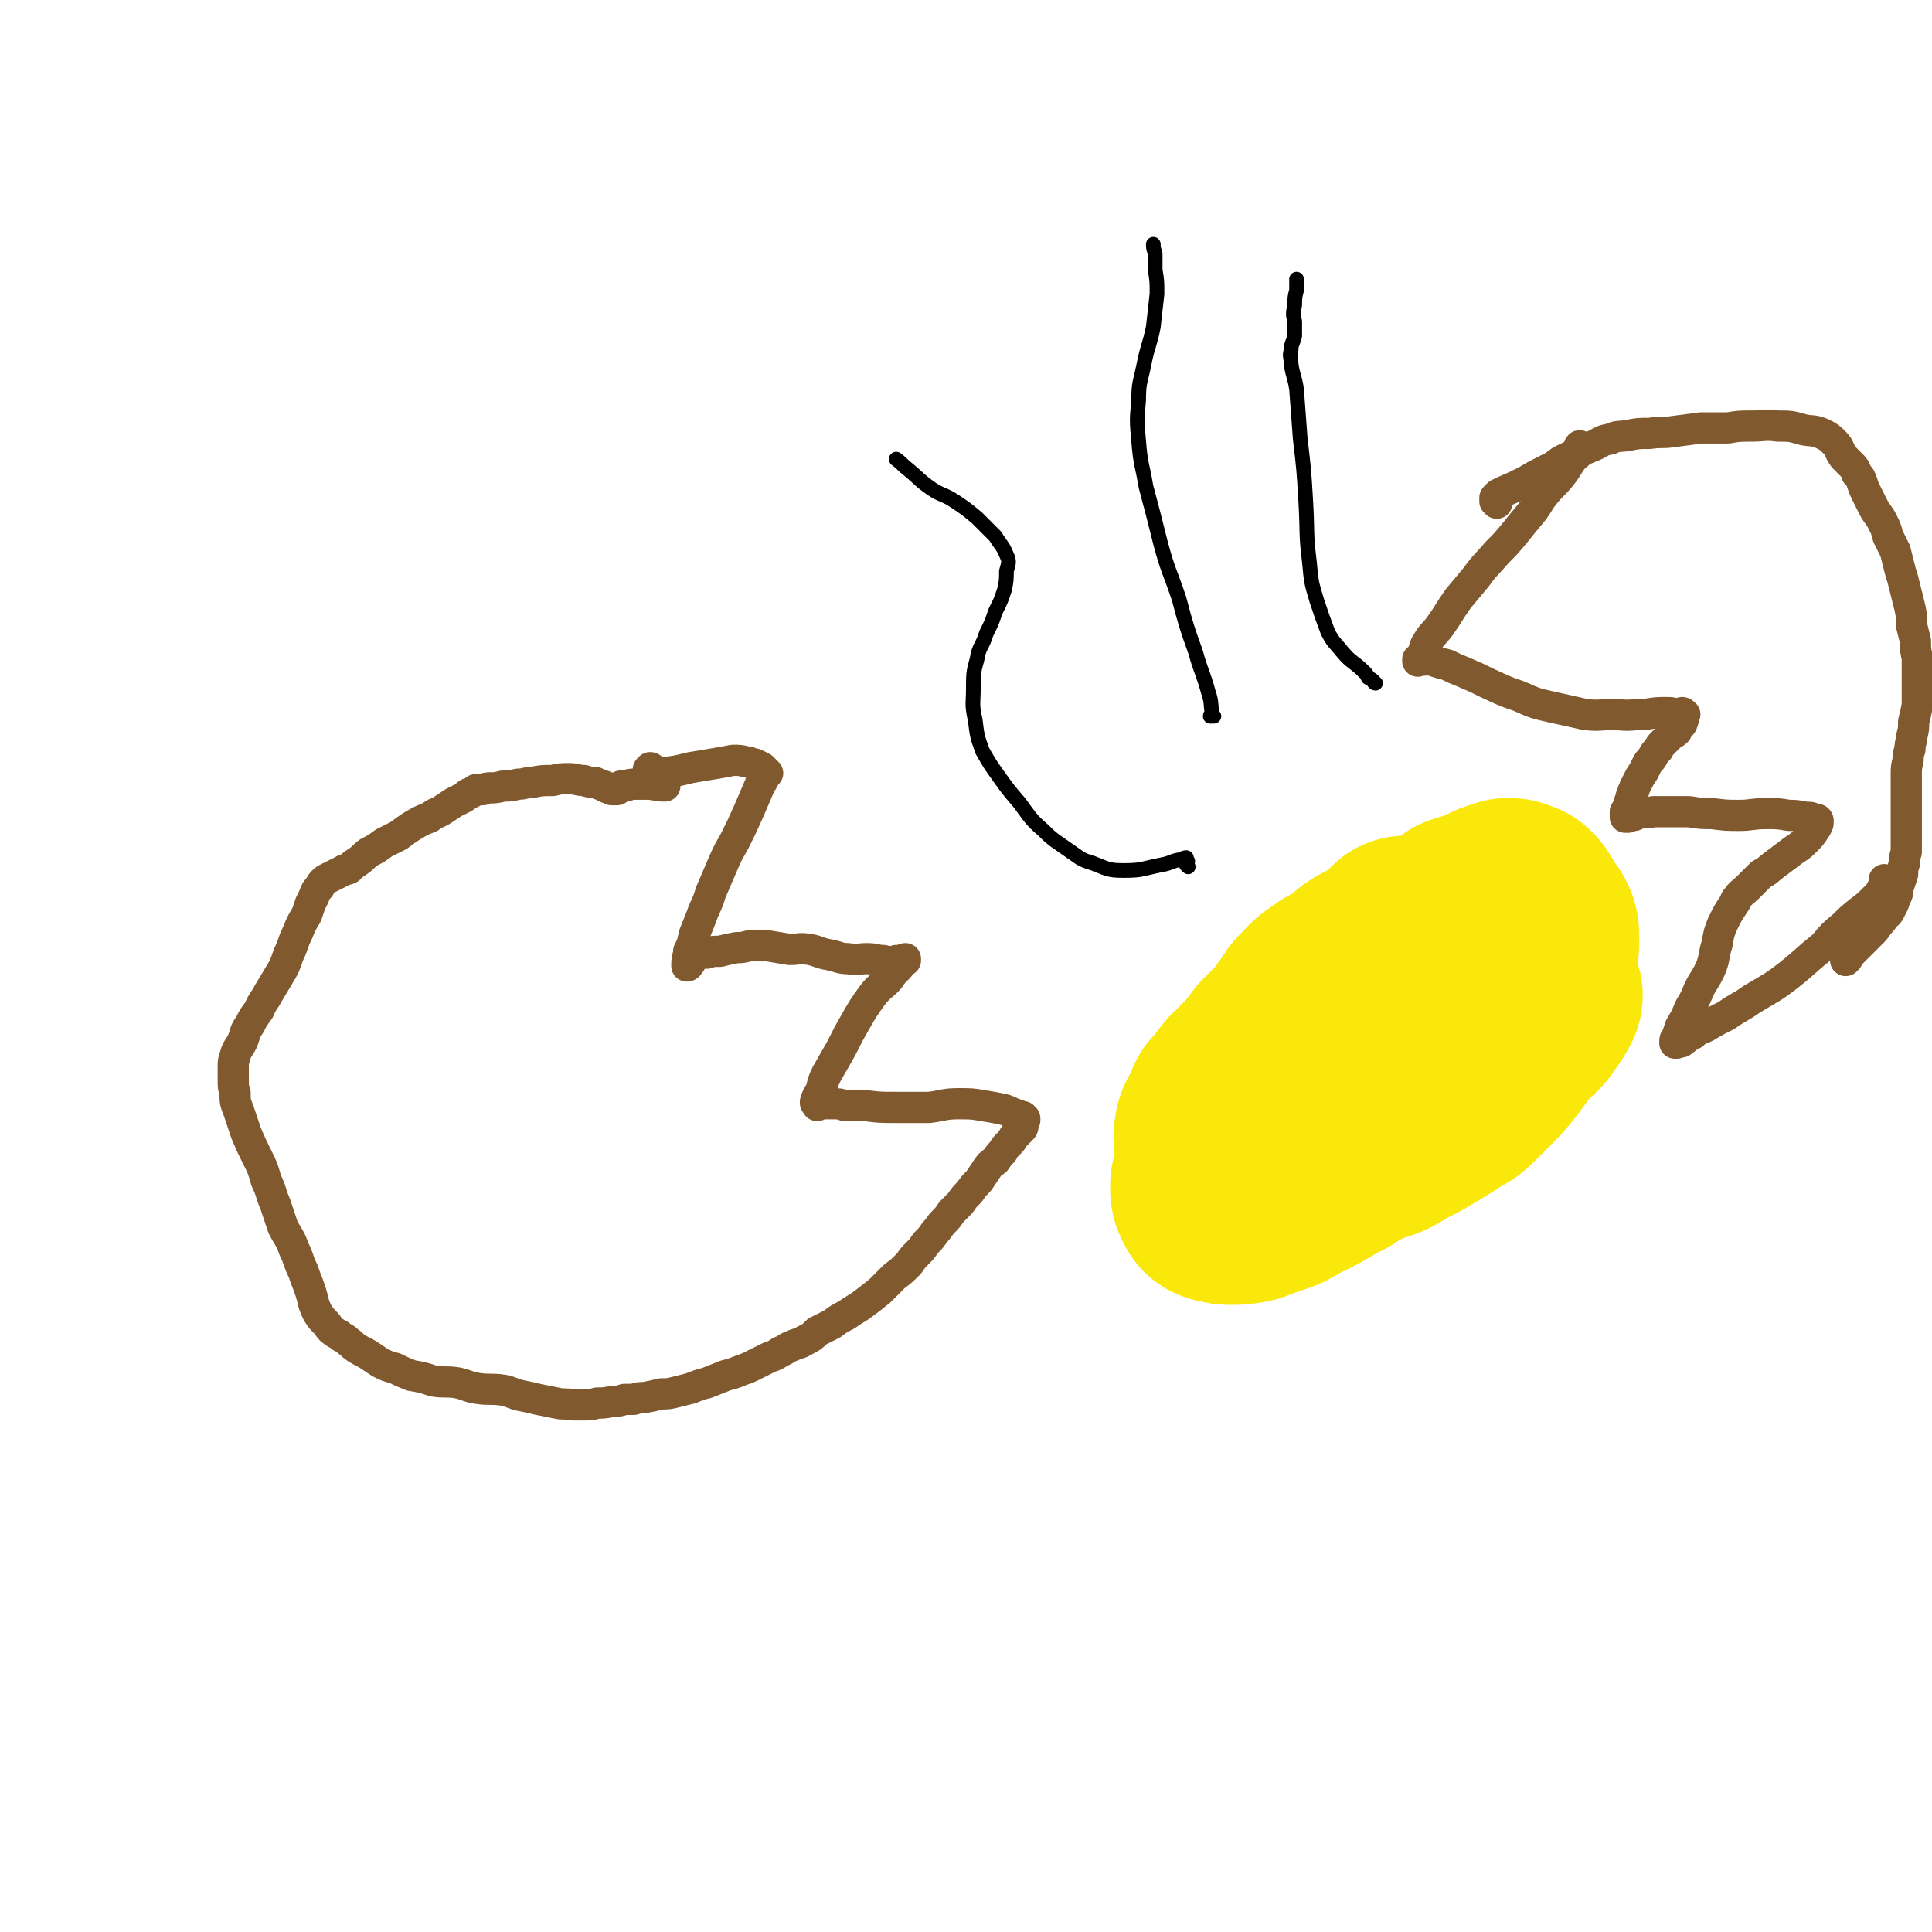 <svg viewBox='0 0 1052 1052' version='1.1' xmlns='http://www.w3.org/2000/svg' xmlns:xlink='http://www.w3.org/1999/xlink'><g fill='none' stroke='#81592F' stroke-width='17' stroke-linecap='round' stroke-linejoin='round'><path d='M355,419c0,0 0,-1 -1,-1 0,0 0,1 -1,1 0,0 0,0 0,1 -1,0 -1,0 0,0 0,0 0,0 0,0 1,0 1,1 2,1 2,0 2,0 4,0 9,-1 9,-1 17,-3 6,-1 6,-1 12,-2 6,-1 6,-1 11,-2 4,0 4,0 8,1 2,0 2,1 4,1 2,1 2,1 4,2 1,1 1,1 3,3 0,0 0,0 0,0 0,0 -1,0 -1,0 -1,3 -1,3 -3,6 -3,7 -3,7 -6,14 -4,9 -4,9 -8,17 -4,7 -4,7 -7,14 -3,7 -3,7 -6,14 -2,7 -3,7 -5,13 -2,5 -2,5 -4,10 -1,5 -1,5 -3,9 0,3 -1,3 -1,7 0,0 0,1 0,1 1,0 1,-1 2,-2 0,0 0,0 0,-1 1,0 0,-1 1,-1 1,-2 1,-2 2,-2 3,-1 3,-1 6,-1 3,-1 3,-1 7,-1 4,-1 4,-1 9,-2 3,0 3,0 7,-1 5,0 5,0 10,0 6,1 6,1 12,2 5,0 5,-1 11,0 5,1 5,2 11,3 5,1 5,2 10,2 5,1 5,0 10,0 5,0 5,1 9,1 4,1 4,1 7,0 2,0 2,0 3,0 1,0 1,-1 2,-1 0,0 0,0 0,0 0,0 0,0 0,0 0,0 0,0 0,0 0,0 0,0 0,1 0,0 -1,0 -1,0 -1,0 0,1 -1,1 -1,2 -1,2 -2,3 -3,3 -3,3 -5,6 -5,5 -5,4 -9,9 -5,7 -5,7 -9,14 -4,7 -4,7 -8,15 -4,7 -4,7 -8,14 -2,4 -2,5 -3,9 -2,3 -2,3 -3,6 0,1 0,1 1,1 0,1 0,1 0,1 0,0 0,0 0,-1 0,0 0,-1 0,-1 1,0 1,0 1,1 0,0 0,0 1,0 0,0 -1,0 -1,0 1,0 1,0 2,0 1,0 1,0 2,0 1,0 1,0 3,0 4,0 4,0 7,1 5,0 5,0 11,0 8,1 8,1 16,1 9,0 9,0 19,0 8,-1 8,-2 16,-2 7,0 7,0 13,1 6,1 6,1 11,2 4,1 4,2 8,3 1,1 1,2 3,2 0,0 0,-1 0,-1 0,0 0,0 0,0 0,0 0,0 0,0 0,0 0,1 0,1 0,0 0,0 1,0 0,0 -1,0 -1,0 0,1 0,1 1,1 0,0 0,-1 0,-1 0,1 0,1 -1,1 0,0 1,0 1,0 -1,0 -1,0 -1,0 0,0 0,0 0,1 0,0 0,0 0,0 1,0 0,-1 0,-1 0,0 0,1 0,2 0,0 0,0 0,0 0,0 0,0 0,1 0,0 0,0 0,0 0,1 0,1 -1,2 -1,1 -1,1 -2,2 -1,1 -1,1 -2,2 -1,2 -1,2 -3,4 -2,2 -2,2 -3,4 -2,2 -2,2 -4,5 -3,2 -3,2 -5,5 -2,3 -2,3 -4,6 -3,3 -3,3 -5,6 -3,3 -3,3 -5,6 -3,3 -3,3 -5,5 -2,3 -2,3 -4,5 -3,3 -2,3 -5,6 -2,3 -2,3 -5,6 -2,3 -2,3 -4,5 -3,3 -3,3 -5,6 -4,4 -4,4 -8,7 -4,4 -4,4 -8,8 -5,4 -5,4 -9,7 -4,3 -5,3 -9,6 -4,2 -4,2 -8,5 -4,2 -4,2 -8,4 -3,3 -3,3 -7,5 -3,2 -3,1 -7,3 -3,1 -3,2 -6,3 -3,2 -3,2 -6,3 -4,2 -4,2 -8,4 -4,2 -4,2 -7,3 -5,2 -5,2 -9,3 -5,2 -5,2 -10,4 -4,1 -4,1 -9,3 -4,1 -4,1 -8,2 -4,1 -4,1 -8,1 -4,1 -4,1 -9,2 -3,0 -3,0 -6,1 -2,0 -2,0 -5,0 -3,1 -3,1 -6,1 -5,1 -5,1 -9,1 -3,1 -3,1 -7,1 -3,0 -3,0 -6,0 -5,-1 -5,0 -9,-1 -5,-1 -5,-1 -10,-2 -4,-1 -4,-1 -9,-2 -5,-1 -5,-2 -10,-3 -7,-1 -7,0 -14,-1 -6,-1 -6,-2 -11,-3 -6,-1 -7,0 -13,-1 -6,-2 -6,-2 -12,-3 -5,-2 -5,-2 -9,-4 -4,-1 -4,-1 -8,-3 -3,-2 -3,-2 -6,-4 -3,-2 -4,-2 -7,-4 -3,-2 -2,-2 -5,-4 -1,-1 -1,-1 -3,-2 -1,-1 -1,-1 -3,-2 -3,-2 -3,-2 -5,-5 -3,-3 -3,-3 -5,-6 -3,-6 -2,-6 -4,-12 -2,-6 -2,-5 -4,-11 -3,-6 -2,-6 -5,-12 -2,-6 -3,-6 -6,-12 -2,-6 -2,-6 -4,-12 -3,-7 -2,-7 -5,-13 -2,-7 -2,-7 -5,-13 -3,-6 -3,-6 -6,-13 -2,-6 -2,-6 -4,-12 -2,-5 -2,-5 -2,-10 -1,-3 -1,-3 -1,-7 0,-3 0,-3 0,-7 0,-3 0,-3 1,-6 1,-4 2,-4 4,-8 2,-5 1,-5 4,-9 2,-4 2,-4 5,-8 2,-5 3,-5 5,-9 3,-5 3,-5 6,-10 3,-5 3,-5 5,-11 3,-6 2,-6 5,-12 2,-5 2,-5 5,-10 1,-3 1,-3 2,-6 1,-2 1,-2 2,-4 1,-3 1,-3 3,-5 1,-2 1,-2 2,-3 1,-1 1,-1 3,-2 2,-1 2,-1 4,-2 2,-1 2,-1 4,-2 1,-1 1,0 3,-1 2,-2 2,-2 5,-4 3,-2 3,-3 6,-5 4,-2 4,-2 8,-5 4,-2 4,-2 8,-4 4,-3 4,-3 7,-5 5,-3 5,-3 10,-5 4,-3 4,-2 7,-4 3,-2 3,-2 6,-4 2,-1 2,-1 4,-2 2,-1 2,-1 3,-2 1,-1 1,-1 2,-1 2,-1 2,-1 3,-2 2,0 2,0 4,0 2,-1 2,-1 4,-1 3,0 3,0 7,-1 4,0 4,0 8,-1 4,0 4,-1 8,-1 5,-1 5,-1 11,-1 4,-1 4,-1 9,-1 4,0 4,1 8,1 3,1 3,1 6,1 2,1 2,1 5,2 1,1 1,1 3,1 0,0 0,0 1,1 1,0 1,0 2,0 1,0 1,0 1,0 1,-1 0,-1 1,-1 0,0 0,0 1,-1 1,0 1,0 3,0 2,-1 2,-1 4,-1 3,0 3,0 7,0 5,0 5,1 10,1 '/></g>
<g fill='none' stroke='#FAE80B' stroke-width='113' stroke-linecap='round' stroke-linejoin='round'><path d='M767,513c0,0 -1,0 -1,-1 0,0 0,0 0,0 0,0 -1,-1 -1,0 0,0 0,1 -1,1 0,1 0,1 -1,1 -1,1 -1,1 -2,2 -4,4 -3,5 -8,8 -5,3 -5,2 -11,5 -4,2 -3,3 -7,5 -4,3 -5,2 -9,5 -4,3 -5,3 -8,7 -5,4 -4,5 -8,10 -3,4 -3,4 -6,9 -3,4 -3,3 -5,7 -3,5 -2,5 -4,10 -2,3 -2,3 -4,6 -1,2 -1,2 -2,5 -1,1 -1,1 -1,2 0,3 1,4 0,6 0,2 -2,2 -2,4 0,2 1,2 2,3 1,1 0,1 1,2 0,1 1,1 1,2 1,1 0,1 0,2 1,0 1,0 2,1 1,1 1,1 2,2 1,1 1,1 2,1 2,0 2,0 4,0 2,-1 2,0 4,-1 3,0 3,-1 5,-2 3,-1 3,-2 6,-3 4,-2 4,-1 8,-3 4,-1 4,-2 8,-3 4,-2 4,-1 8,-3 3,-2 3,-2 5,-4 3,-2 3,-2 5,-4 2,-1 2,-1 4,-2 3,-2 3,-2 5,-4 3,-1 3,-1 5,-3 2,-2 2,-2 5,-4 2,-3 2,-3 5,-6 3,-3 3,-2 6,-5 4,-4 4,-4 8,-7 4,-3 4,-3 8,-6 4,-4 4,-3 9,-7 3,-2 3,-2 7,-5 4,-3 4,-3 7,-6 3,-3 3,-3 6,-6 3,-3 2,-3 5,-6 3,-3 3,-3 5,-7 1,-1 1,-1 1,-3 0,-2 0,-2 1,-3 0,-3 0,-3 0,-6 0,-2 0,-2 -1,-4 -1,-2 -2,-2 -3,-4 -2,-2 -1,-3 -3,-5 -1,-2 -1,-2 -2,-3 -1,-1 -1,-1 -3,-1 -1,-1 -1,-1 -3,-1 0,0 0,0 0,0 -3,1 -3,1 -6,2 -4,2 -4,2 -7,4 -5,2 -6,1 -11,3 -4,3 -4,3 -9,6 -4,2 -5,2 -9,4 -6,2 -6,2 -11,5 -4,2 -4,1 -9,4 -5,2 -5,2 -10,5 -6,3 -6,3 -10,7 -5,4 -5,4 -10,8 -3,2 -3,2 -6,5 -3,3 -3,3 -6,6 -3,3 -3,3 -6,6 -2,2 -2,3 -4,5 -3,3 -3,3 -6,6 -3,3 -3,3 -6,6 -3,4 -3,4 -6,8 -3,3 -3,3 -6,6 -3,3 -2,3 -5,5 -1,2 -2,2 -3,4 -3,4 -3,4 -6,7 -1,3 -1,3 -2,5 -2,5 -4,5 -4,10 -1,3 1,3 1,7 1,4 0,4 0,8 -1,4 -1,4 -2,8 -1,3 -1,3 -1,6 0,2 0,2 1,4 1,2 1,2 3,2 2,1 3,1 5,1 5,0 5,0 10,-1 5,-2 5,-2 11,-4 6,-2 6,-2 12,-6 7,-3 7,-3 14,-7 5,-3 5,-3 11,-6 6,-4 6,-4 12,-7 5,-3 6,-2 11,-4 5,-2 4,-2 9,-5 4,-2 4,-2 8,-4 5,-3 5,-3 10,-6 5,-3 5,-3 11,-7 4,-2 4,-2 8,-6 4,-4 4,-4 8,-8 4,-4 4,-4 8,-9 3,-4 3,-4 6,-8 2,-3 2,-4 5,-7 2,-2 2,-1 4,-3 1,-2 1,-2 2,-3 0,0 0,0 1,0 0,-1 0,-1 0,-1 1,-1 1,-1 2,-2 1,-1 1,-1 2,-3 1,-1 1,-1 2,-3 0,-1 1,-1 1,-2 0,0 0,0 0,0 0,0 0,0 0,0 -1,0 0,-1 -1,-1 0,0 0,0 0,0 0,0 0,0 0,-1 0,0 0,0 -1,-1 0,-1 1,-1 0,-1 0,0 0,0 0,0 -1,-1 -1,-1 -1,-2 -1,-3 -1,-3 -1,-7 -1,-4 -1,-4 -2,-9 0,-2 0,-2 -1,-5 0,0 0,0 0,0 0,0 0,0 0,0 0,0 0,0 0,0 -1,-1 -1,-1 -1,-1 -1,-1 -1,-1 -2,-1 '/></g>
<g fill='none' stroke='#81592F' stroke-width='17' stroke-linecap='round' stroke-linejoin='round'><path d='M861,244c0,0 -1,-2 -1,-1 0,0 0,1 0,2 0,1 0,1 0,1 -1,2 -2,2 -3,3 -4,5 -3,5 -7,10 -4,5 -5,5 -9,10 -4,5 -3,5 -7,10 -5,6 -5,6 -9,11 -5,6 -5,6 -10,11 -5,6 -6,6 -11,13 -5,6 -5,6 -10,12 -5,7 -5,8 -10,15 -3,4 -4,4 -7,9 -2,3 -1,4 -3,7 -1,1 -2,2 -2,3 0,0 0,-1 0,-1 1,0 1,0 1,0 0,0 0,0 0,0 0,0 0,0 1,0 0,0 0,0 0,0 1,0 1,0 1,0 0,0 0,0 0,0 0,0 0,0 0,0 0,0 0,0 0,0 1,1 1,0 3,0 1,0 1,0 3,1 3,1 3,1 7,2 4,2 4,2 9,4 7,3 7,3 13,6 9,4 8,4 17,7 9,4 9,4 18,6 9,2 9,2 18,4 8,1 8,0 17,0 8,1 8,0 16,0 6,-1 6,-1 12,-1 4,0 4,1 7,1 1,0 1,-1 1,-1 1,0 0,1 1,1 0,0 0,0 0,0 1,0 0,0 0,0 0,1 0,1 0,1 0,0 0,0 0,0 0,0 -1,0 -1,0 0,0 1,0 1,0 0,1 0,1 -1,1 0,0 0,1 0,1 0,0 1,0 0,1 0,0 0,0 0,0 0,1 0,1 -1,2 0,0 0,0 -1,1 -1,1 -1,1 -1,2 -1,1 -1,1 -3,2 -1,1 -1,1 -2,2 -2,2 -2,2 -3,3 -1,1 -1,1 -2,3 -2,2 -2,2 -3,4 -1,2 -2,2 -3,4 -1,2 -1,2 -2,4 -2,3 -2,3 -3,5 -1,2 -1,2 -2,4 0,2 -1,1 -1,3 -1,2 -1,2 -1,3 -1,2 -1,2 -1,4 -1,1 -1,1 -1,2 -1,1 -1,1 -1,1 0,1 0,1 0,1 0,0 0,0 0,1 0,0 0,0 0,0 0,1 0,1 0,1 0,0 1,0 1,0 1,0 1,0 2,-1 1,0 1,0 2,0 2,-1 2,-1 4,-2 3,0 3,1 6,0 5,0 5,0 9,0 5,0 5,0 11,0 6,1 6,1 12,1 8,1 8,1 15,1 7,0 7,-1 15,-1 6,0 6,0 12,1 4,0 4,0 9,1 3,0 3,0 5,1 1,0 2,0 2,1 0,2 0,2 -2,5 -2,3 -2,3 -5,6 -4,4 -4,3 -9,7 -4,3 -4,3 -8,6 -4,3 -3,3 -7,5 -4,4 -4,4 -7,7 -3,3 -4,3 -6,6 -1,1 -1,1 -1,2 -4,6 -4,6 -7,12 -2,5 -2,5 -3,11 -2,6 -1,6 -3,12 -3,7 -4,7 -7,13 -2,5 -2,5 -5,10 -2,5 -2,5 -5,10 -1,3 -1,3 -2,6 -1,1 -1,1 -1,2 0,0 0,0 0,1 1,0 1,0 1,0 0,0 0,-1 0,-1 2,0 2,1 3,0 3,-2 3,-3 6,-4 3,-3 3,-2 7,-4 5,-3 5,-3 11,-6 7,-5 7,-4 14,-9 10,-6 11,-6 20,-13 10,-8 9,-8 19,-16 5,-6 5,-6 11,-11 4,-4 4,-4 9,-8 4,-3 4,-3 8,-7 2,-2 2,-2 4,-5 0,-1 0,-1 1,-1 0,-1 0,-1 1,-1 0,0 0,0 0,0 0,0 -1,1 -1,1 0,0 0,0 0,0 0,0 0,0 0,0 0,0 0,0 0,0 0,0 0,0 0,0 1,0 1,0 1,0 0,0 0,0 0,0 -1,-1 -1,-1 -1,-1 0,0 0,0 0,-1 0,-1 0,-1 0,-2 '/><path d='M815,274c0,-1 -1,-1 -1,-1 0,-1 0,-1 0,-2 0,0 0,0 1,-1 0,0 0,0 1,-1 1,0 1,0 2,-1 7,-3 7,-3 13,-6 5,-3 5,-3 11,-6 4,-2 4,-2 8,-5 4,-2 4,-2 8,-4 4,-2 4,-2 9,-4 5,-2 4,-3 10,-4 4,-2 5,-1 10,-2 5,-1 5,-1 11,-1 7,-1 7,0 13,-1 8,-1 8,-1 15,-2 7,0 7,0 15,0 6,-1 6,-1 13,-1 7,0 7,-1 14,0 7,0 7,0 14,2 5,1 5,0 10,2 4,2 4,2 7,5 3,3 2,4 5,8 2,2 2,2 4,4 2,2 2,2 3,5 2,2 2,2 3,5 1,3 1,3 2,5 2,4 2,4 4,8 2,4 3,4 5,8 2,4 2,4 3,8 2,4 2,4 4,8 1,4 1,4 2,8 1,4 1,4 2,7 1,4 1,4 2,8 1,4 1,4 2,8 1,5 1,5 1,10 1,4 1,4 2,8 0,5 0,5 1,9 0,4 0,4 0,8 0,4 0,4 0,9 0,4 0,5 0,9 -1,5 -1,5 -2,9 0,4 0,4 -1,8 0,3 -1,3 -1,7 -1,3 -1,3 -1,6 -1,4 -1,4 -1,7 0,4 0,4 0,8 0,3 0,3 0,6 0,4 0,4 0,8 0,4 0,4 0,8 0,3 0,4 0,7 0,3 0,3 0,6 -1,3 -1,3 -1,6 -1,3 -1,3 -1,6 -1,3 -1,3 -2,6 -1,2 0,2 -1,5 -1,2 -1,2 -2,5 -1,2 -1,2 -2,4 -1,2 -2,2 -3,3 -1,2 -1,2 -3,4 -2,3 -2,3 -4,5 -2,2 -2,2 -4,4 -2,2 -2,2 -4,4 -2,2 -2,2 -4,4 0,0 0,0 -1,2 -1,0 0,0 -1,1 '/></g>
<g fill='none' stroke='#000000' stroke-width='8' stroke-linecap='round' stroke-linejoin='round'><path d='M647,472c0,0 -1,-1 -1,-1 0,-1 0,-1 0,-1 1,-1 1,-1 0,-2 0,-1 0,-1 0,-1 -1,0 -1,0 -3,1 -6,1 -5,2 -11,3 -10,2 -10,3 -20,3 -9,0 -9,-1 -17,-4 -7,-2 -7,-3 -13,-7 -7,-5 -8,-5 -14,-11 -7,-6 -7,-7 -13,-15 -6,-7 -6,-7 -11,-14 -5,-7 -5,-7 -9,-14 -3,-8 -3,-9 -4,-17 -2,-9 -1,-9 -1,-17 0,-8 0,-9 2,-16 1,-7 3,-7 5,-14 3,-6 3,-6 5,-12 3,-6 3,-6 5,-12 1,-5 1,-5 1,-10 1,-4 2,-5 0,-9 -2,-5 -3,-5 -6,-10 -5,-5 -5,-5 -10,-10 -6,-5 -6,-5 -12,-9 -6,-4 -7,-3 -13,-7 -7,-5 -6,-5 -12,-10 -4,-3 -3,-3 -7,-6 '/><path d='M661,390c0,0 -1,-1 -1,-1 0,0 0,1 0,1 0,0 0,0 -1,0 0,-1 1,-1 1,-2 -1,-5 0,-5 -2,-11 -3,-11 -4,-11 -7,-22 -5,-14 -5,-14 -9,-29 -5,-15 -6,-15 -10,-30 -4,-16 -4,-16 -8,-31 -2,-12 -3,-12 -4,-25 -1,-11 -1,-11 0,-22 0,-10 1,-10 3,-20 2,-10 3,-10 5,-20 1,-9 1,-9 2,-18 0,-7 0,-7 -1,-13 0,-4 0,-4 0,-9 -1,-3 -1,-3 -1,-5 '/><path d='M749,372c0,0 -1,0 -1,-1 -1,-1 -1,-1 -3,-2 -1,-2 -1,-2 -2,-3 -6,-6 -7,-5 -12,-11 -4,-5 -5,-5 -8,-11 -3,-8 -3,-8 -6,-17 -3,-10 -3,-10 -4,-21 -2,-16 -1,-16 -2,-33 -1,-17 -1,-17 -3,-34 -1,-13 -1,-13 -2,-27 -1,-7 -2,-7 -3,-14 0,-4 -1,-4 0,-7 0,-4 1,-4 2,-8 0,-4 0,-4 0,-8 -1,-4 -1,-4 0,-9 0,-4 0,-4 1,-8 0,-3 0,-3 0,-6 '/></g>
</svg>